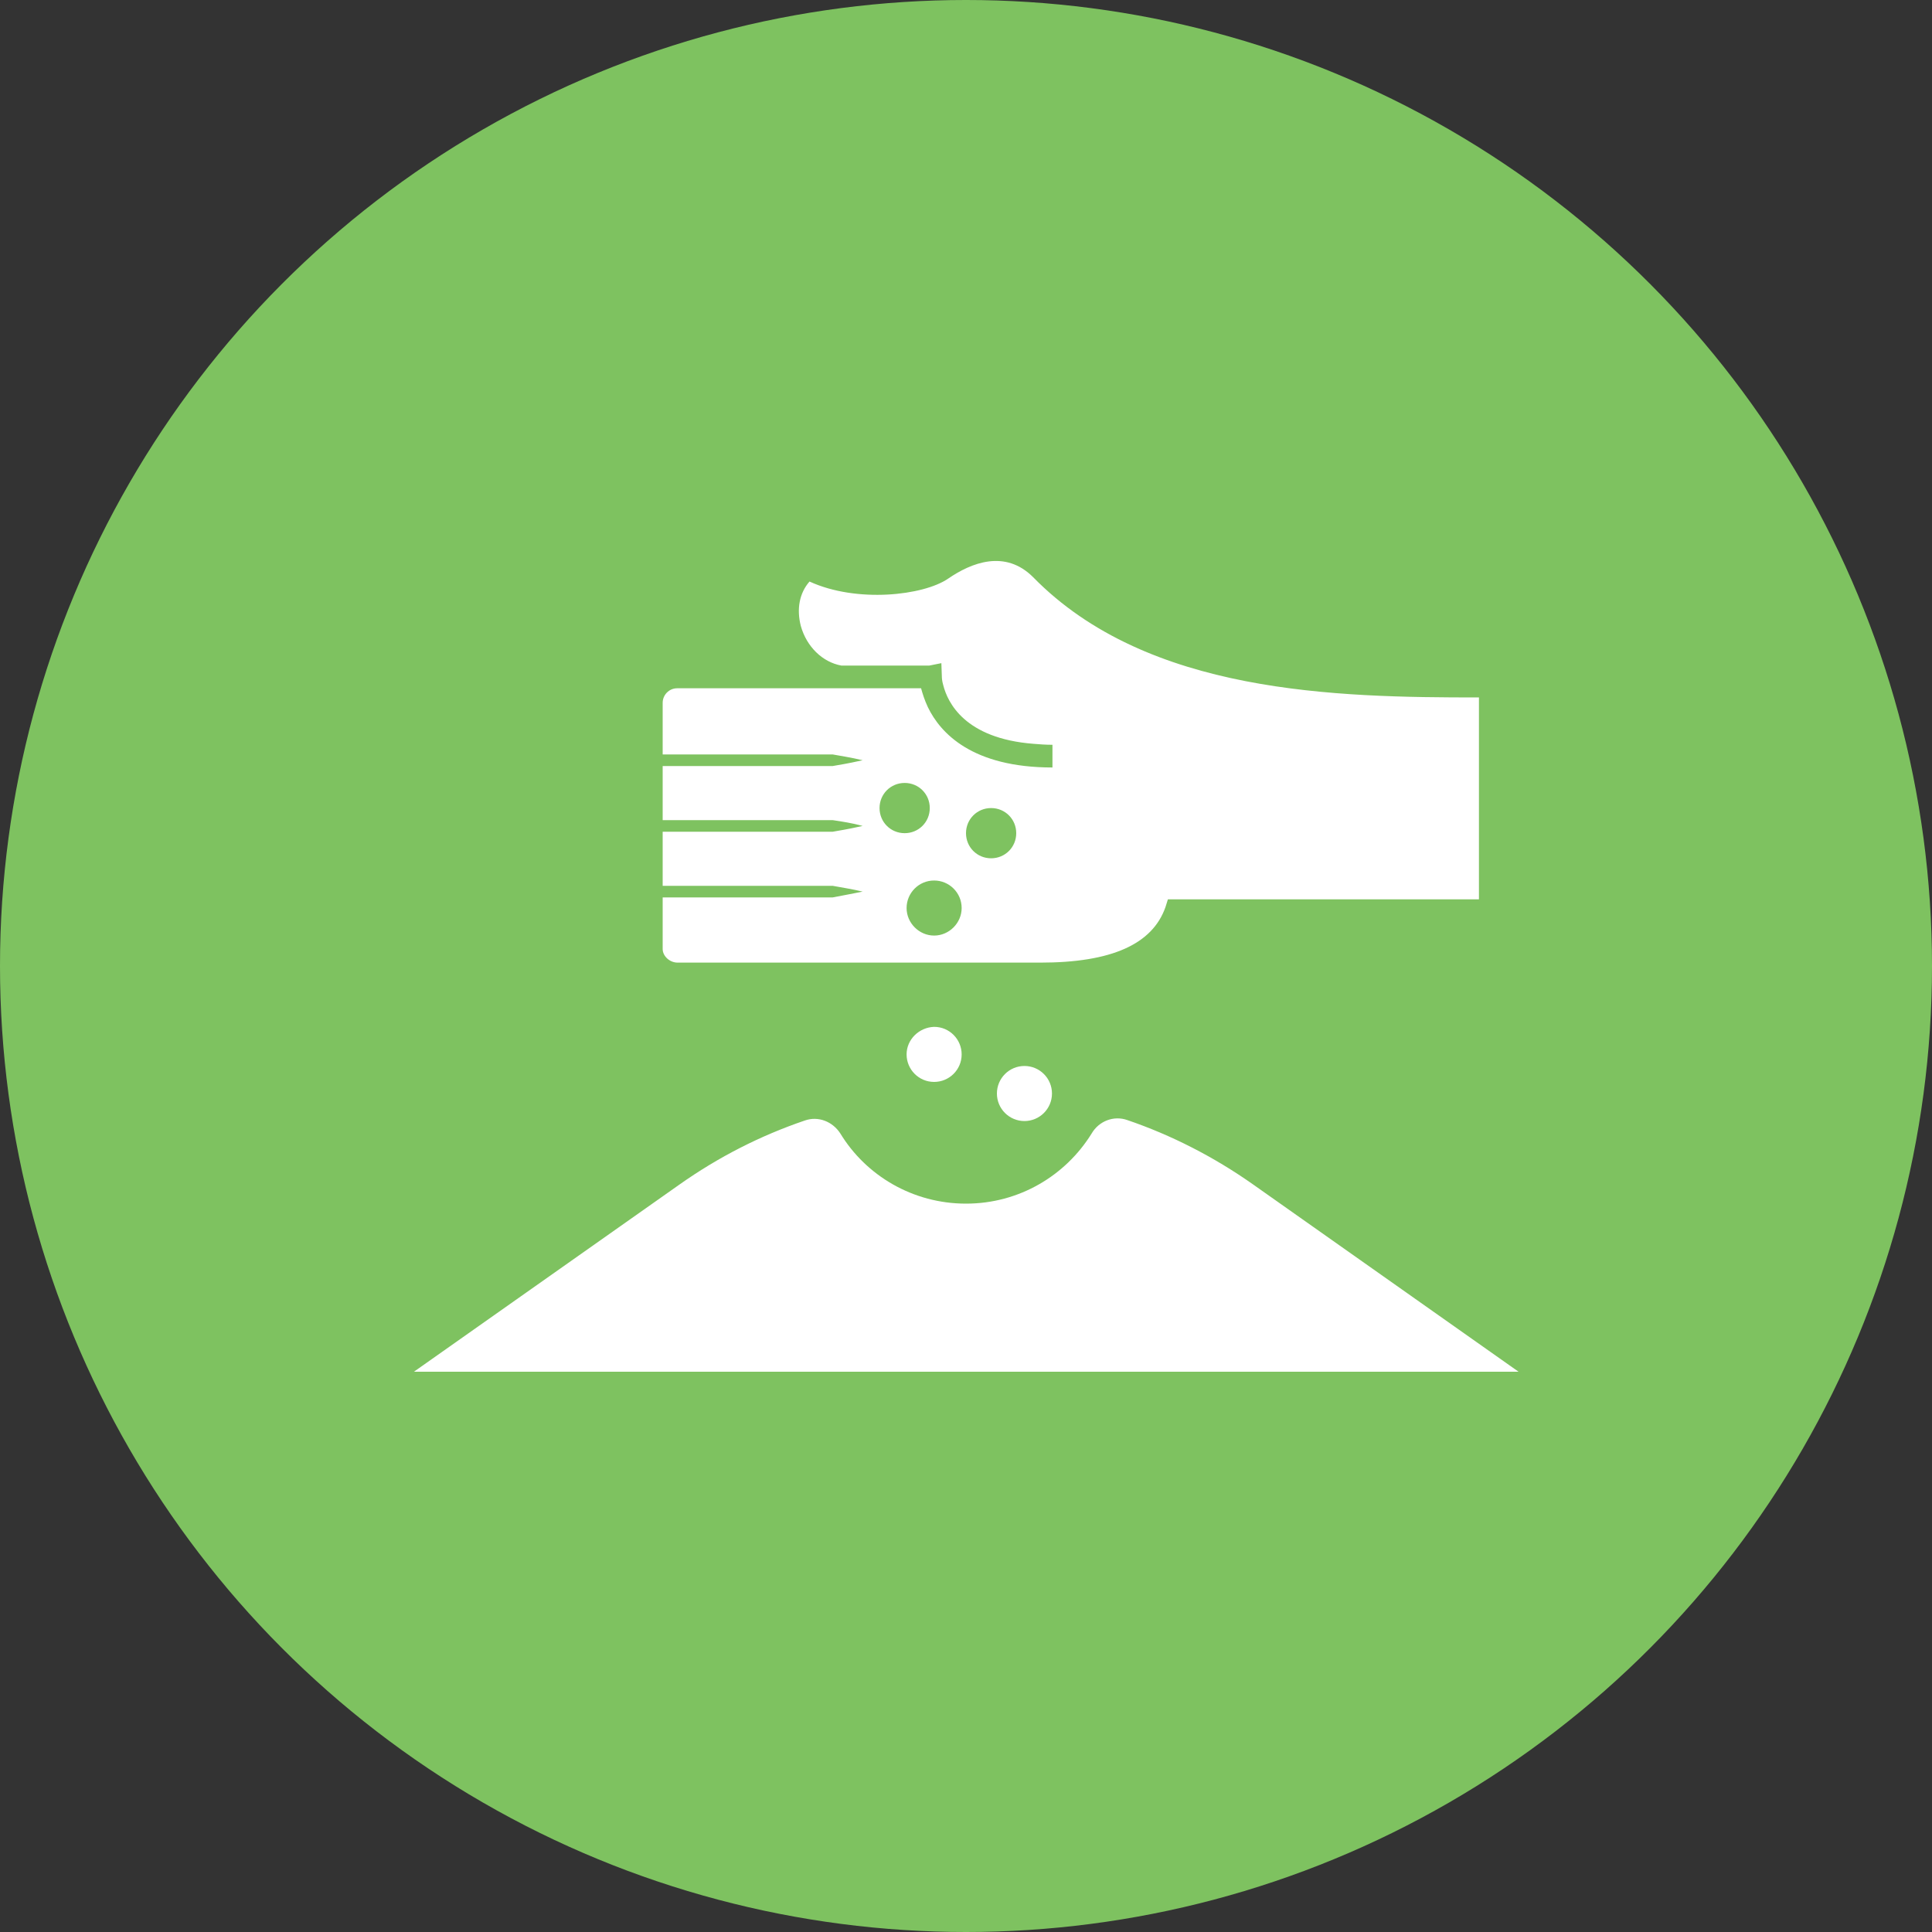 <?xml version="1.0" encoding="UTF-8"?>
<svg xmlns="http://www.w3.org/2000/svg" xmlns:xlink="http://www.w3.org/1999/xlink" version="1.1" id="Layer_1" x="0px" y="0px" viewBox="0 0 400 400" style="enable-background:new 0 0 400 400;" xml:space="preserve">
<rect x="0" y="0" width="400" height="400" fill="#333333" stroke="none"/>
<style type="text/css">
	.st0{fill:#7EC260;}
	.st1{fill:#FFFFFF;}
</style>
<g>
	<circle class="st0" cx="200" cy="200" r="200"></circle>
	<g>
		<path class="st1" d="M140.3,199.3h75.1c14.7,0,23.2-3.8,25.9-11.5l0.5-1.6h64.4v-41.8c-29.5,0-68.6-0.7-92.3-24.9    c-5.8-5.8-12.8-3-17.6,0.3c-5.1,3.5-18.9,5.1-28.7,0.6c-2.1,2.4-2.7,5.7-1.8,9.2c1.2,4.3,4.5,7.5,8.4,8.2h18.2l2.5-0.5l0.1,2.8    c0,0.1,0,0.8,0.3,1.8c0.9,3.5,4.4,11,18.7,12.1c1.2,0.1,2.5,0.2,3.9,0.2v4.7c-16.6,0-23.2-7.1-25.8-12.5c-0.7-1.5-1.1-2.8-1.4-3.9    c-24.5,0,21.4,0-50.5,0c-1.7,0-3,1.4-3,3v10.7c0,0,35.2,0,35.2,0c1.6,0.3,3.7,0.6,6.2,1.2c-3.6,0.8-4.6,0.9-6.2,1.2    c-0.1,0-35,0-35.2,0v11.2c0,0,35.2,0,35.2,0c2,0.3,4,0.6,6.2,1.2c-3.6,0.8-4.6,0.9-6.2,1.2c-0.1,0-35,0-35.2,0v11.2    c0,0,35.2,0,35.2,0c1.6,0.3,4.2,0.7,6.2,1.2c-1.4,0.3-4.7,0.9-6.2,1.2c-0.1,0-35,0-35.2,0v10.7    C137.2,197.9,138.6,199.3,140.3,199.3z M205.2,167.3c2.9,0,5.2,2.3,5.2,5.2s-2.3,5.2-5.2,5.2c-2.9,0-5.2-2.3-5.2-5.2    S202.3,167.3,205.2,167.3z M199.1,188c0,3.1-2.6,5.7-5.7,5.7c-3.1,0-5.7-2.6-5.7-5.7c0-3.1,2.5-5.7,5.7-5.7    C196.5,182.3,199.1,184.8,199.1,188z M192.5,167.3c0,2.9-2.3,5.2-5.2,5.2c-2.9,0-5.2-2.3-5.2-5.2c0-2.9,2.3-5.2,5.2-5.2    C190.2,162.1,192.5,164.4,192.5,167.3z"></path>
		<path class="st1" d="M187.7,218.3c0,3.1,2.5,5.7,5.7,5.7c3.1,0,5.7-2.5,5.7-5.7c0-3.1-2.5-5.7-5.7-5.7    C190.3,212.7,187.7,215.2,187.7,218.3z"></path>
		<circle class="st1" cx="212.1" cy="226.4" r="5.7"></circle>
		<path class="st1" d="M259.4,245.2c-8.1-5.7-16.9-10.2-26-13.3c-2.8-1-5.9,0.2-7.4,2.8c-5.4,8.7-15,14.5-26,14.5    c-11,0-20.7-5.8-26-14.5c-1.6-2.5-4.6-3.7-7.4-2.7c-9.1,3.1-17.8,7.5-26,13.3l-54.9,38.7h228.7L259.4,245.2z"></path>
	</g>
</g>
</svg>
